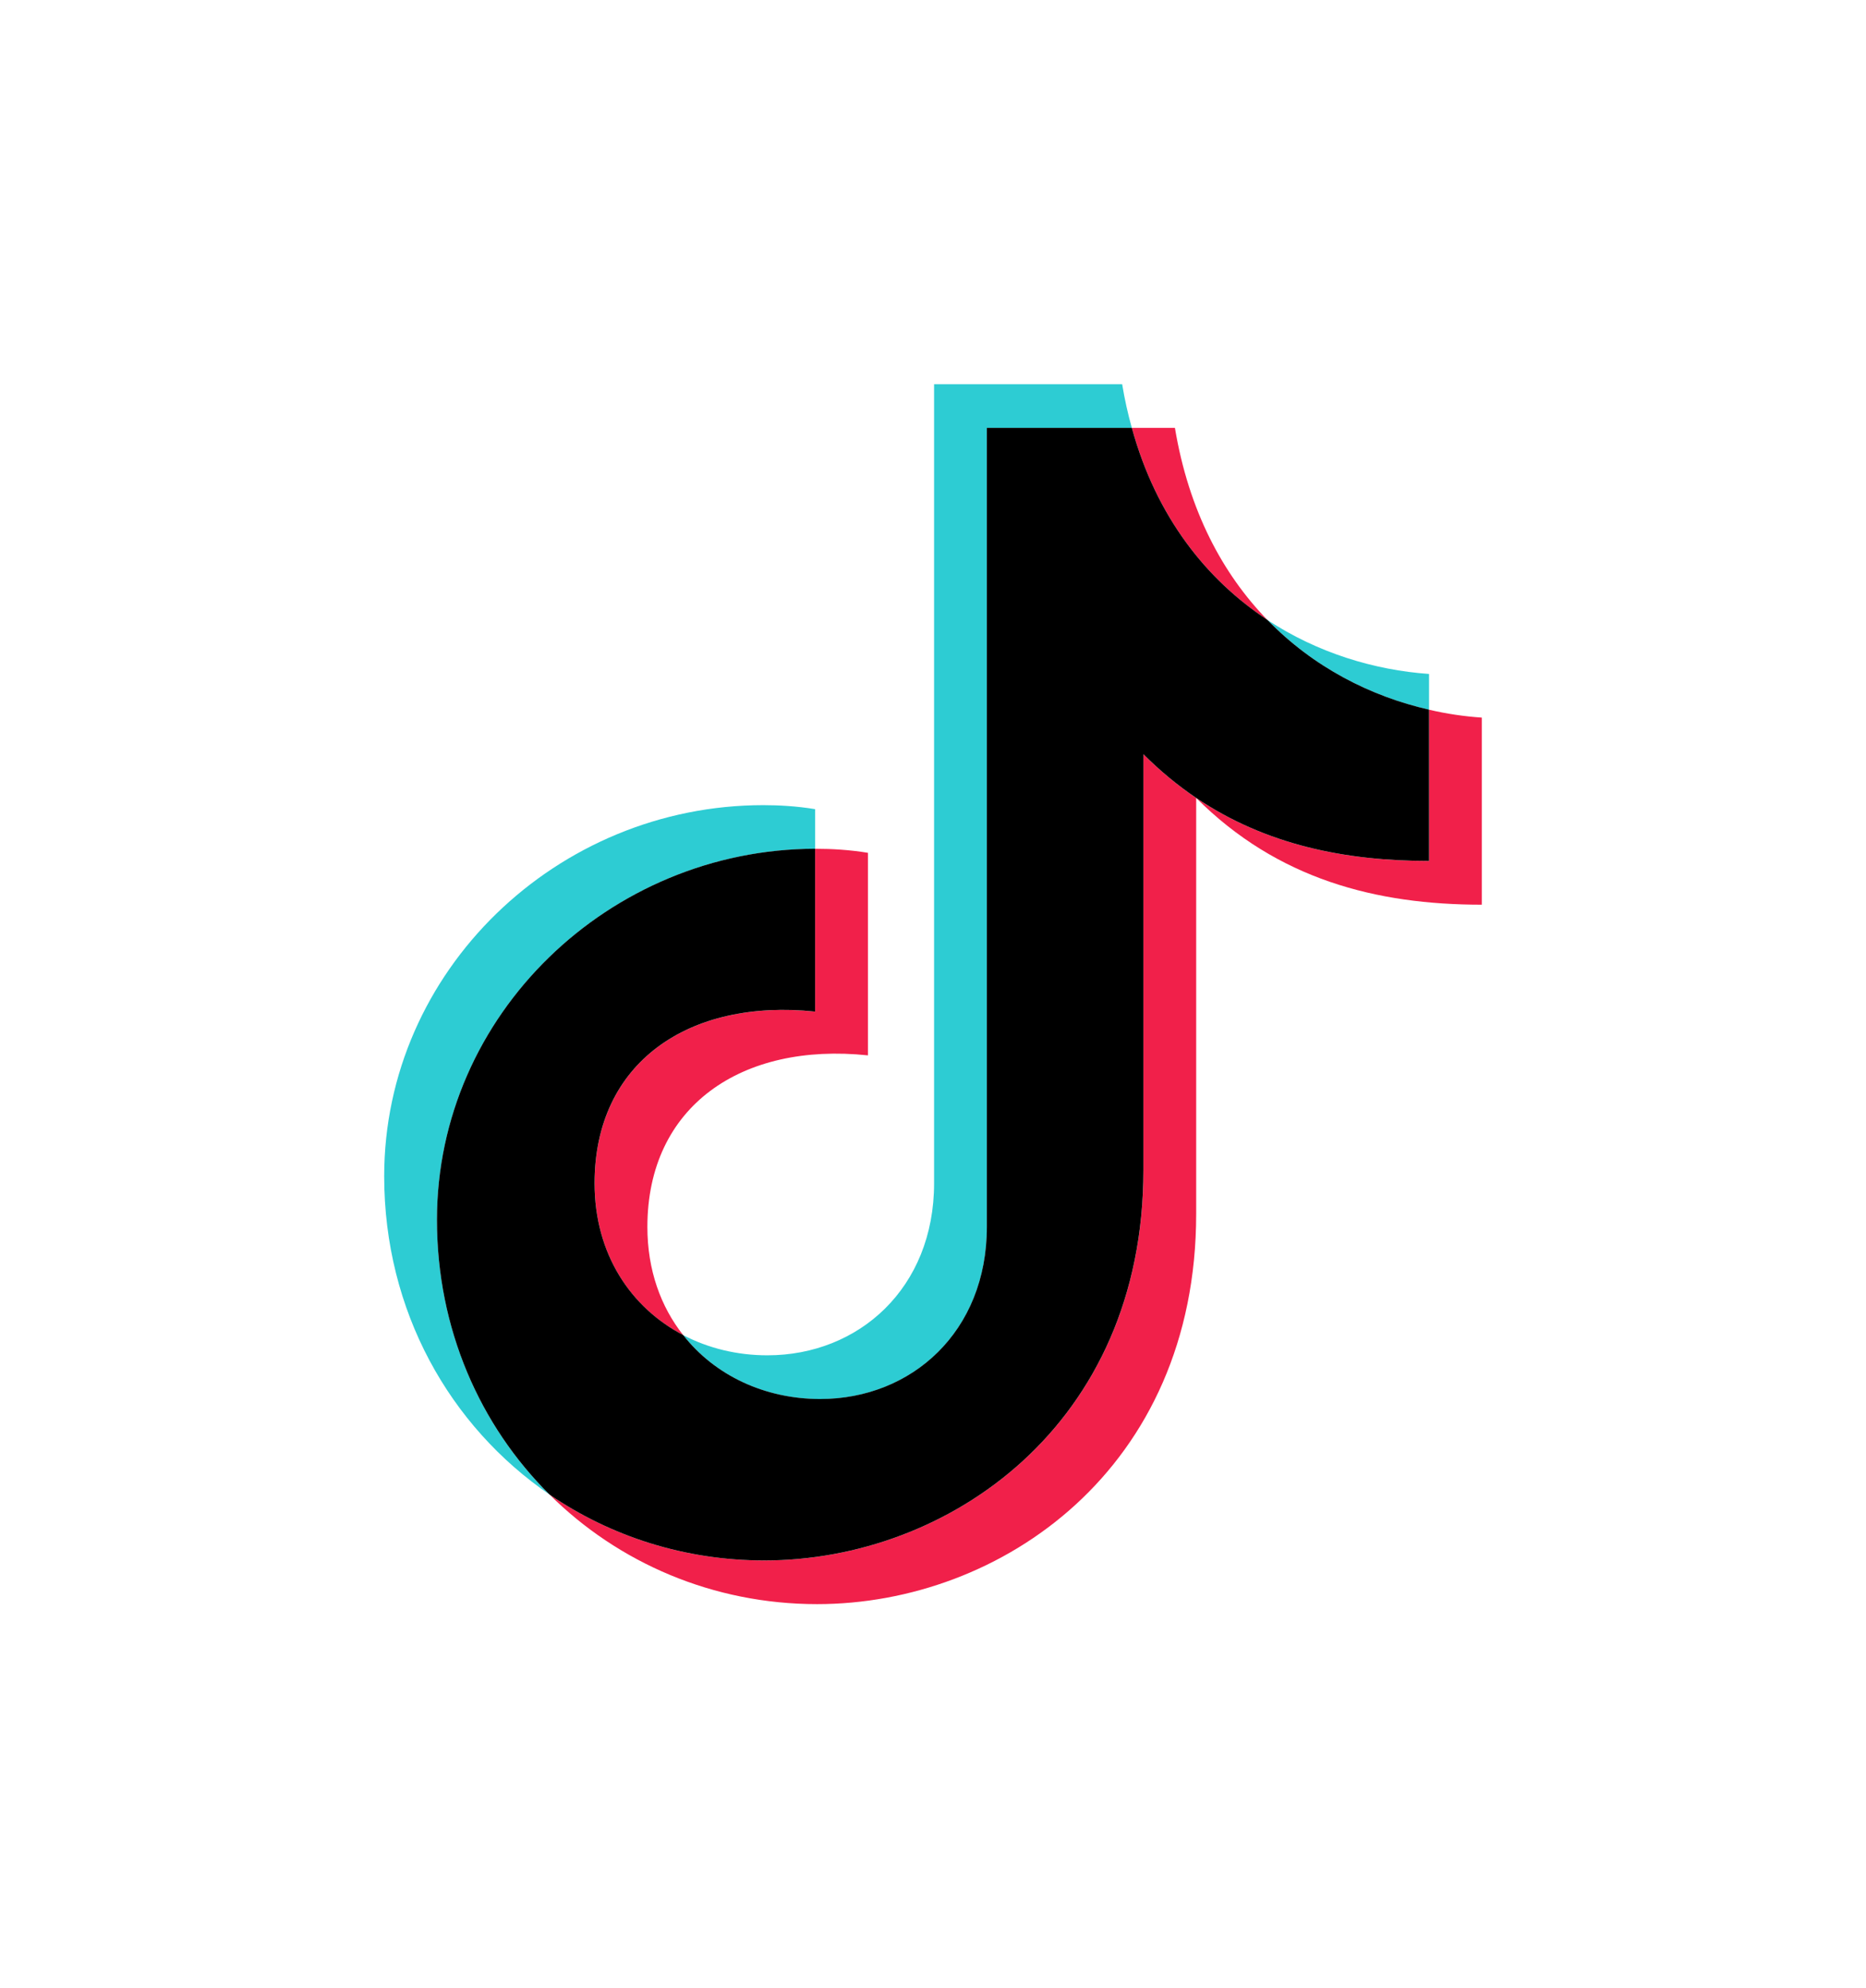 <?xml version="1.0" encoding="UTF-8"?><svg id="Layer_1" xmlns="http://www.w3.org/2000/svg" viewBox="0 0 732.09 779.95"><defs><style>.cls-1{fill:#f1204a;}.cls-2{fill:#2dccd3;}</style></defs><path id="_Path_" class="cls-2" d="m319.81,332.94v-15.53c-7.18-1.2-14.37-1.58-20.32-1.58-80.97,0-148.76,64.98-148.76,145.56,0,52.9,25.74,98.12,64.87,124.88-27.26-27.05-44.16-64.91-44.16-107.77,0-80.44,67.58-145.38,148.37-145.56Zm46.66-182.22v313.44c0,41.06-29.51,67.48-65.4,67.48-11.9,0-23.21-2.78-33.03-7.92,12.47,15.92,32.15,25.08,53.74,25.08,35.89,0,65.4-26.41,65.4-67.51V167.84h56.88c-1.55-5.46-2.82-11.16-3.8-17.12h-73.78Zm130.76,92.45c18.1,18.67,40.68,30.04,63.43,35.22v-14.02c-21.38-1.51-43.74-8.24-63.43-21.2Z"/><path id="_Path_-2" class="cls-1" d="m497.23,243.17c-17.5-18-30.85-42.79-36.27-75.33h-16.9c9.65,35.18,29.51,59.73,53.18,75.33Zm63.43,35.22v59.34c-32.86,0-63.96-6.27-91.36-24.72,31.91,31.91,70.61,41.87,112.06,41.87v-73.39c-6.83-.46-13.81-1.48-20.71-3.1Zm-292.62,245.33c-8.8-11.13-14.05-25.53-14.05-42.44,0-47.44,37.08-72.51,86.53-67.3v-79.45c-7.18-1.2-14.37-1.58-20.36-1.58h-.35v63.88c-49.45-5.18-86.53,19.86-86.53,67.34,0,27.75,14.19,48.81,34.76,59.55Zm180.56-64.73c0,100.09-76.56,153.13-148.72,153.13-31.24,0-60.26-9.44-84.28-25.85,26.98,26.77,64.1,42.97,104.98,42.97,72.16,0,148.72-53.04,148.72-153.13v-163.09c-7.18-4.86-14.09-10.53-20.71-17.15v163.13Z"/><path id="_Path_-3" d="m299.87,612.11c72.16,0,148.72-53.04,148.72-153.13v-163.13c6.62,6.62,13.52,12.29,20.71,17.15,27.4,18.45,58.5,24.72,91.36,24.72v-59.34c-22.75-5.18-45.33-16.55-63.43-35.22-23.67-15.6-43.53-40.15-53.18-75.33h-56.88v313.44c0,41.1-29.51,67.51-65.4,67.51-21.59,0-41.28-9.16-53.74-25.08-20.57-10.74-34.76-31.8-34.76-59.55,0-47.47,37.08-72.51,86.53-67.34v-63.88c-80.79.18-148.37,65.12-148.37,145.56,0,42.86,16.9,80.72,44.16,107.77,24.02,16.41,53.04,25.85,84.28,25.85Z"/></svg>